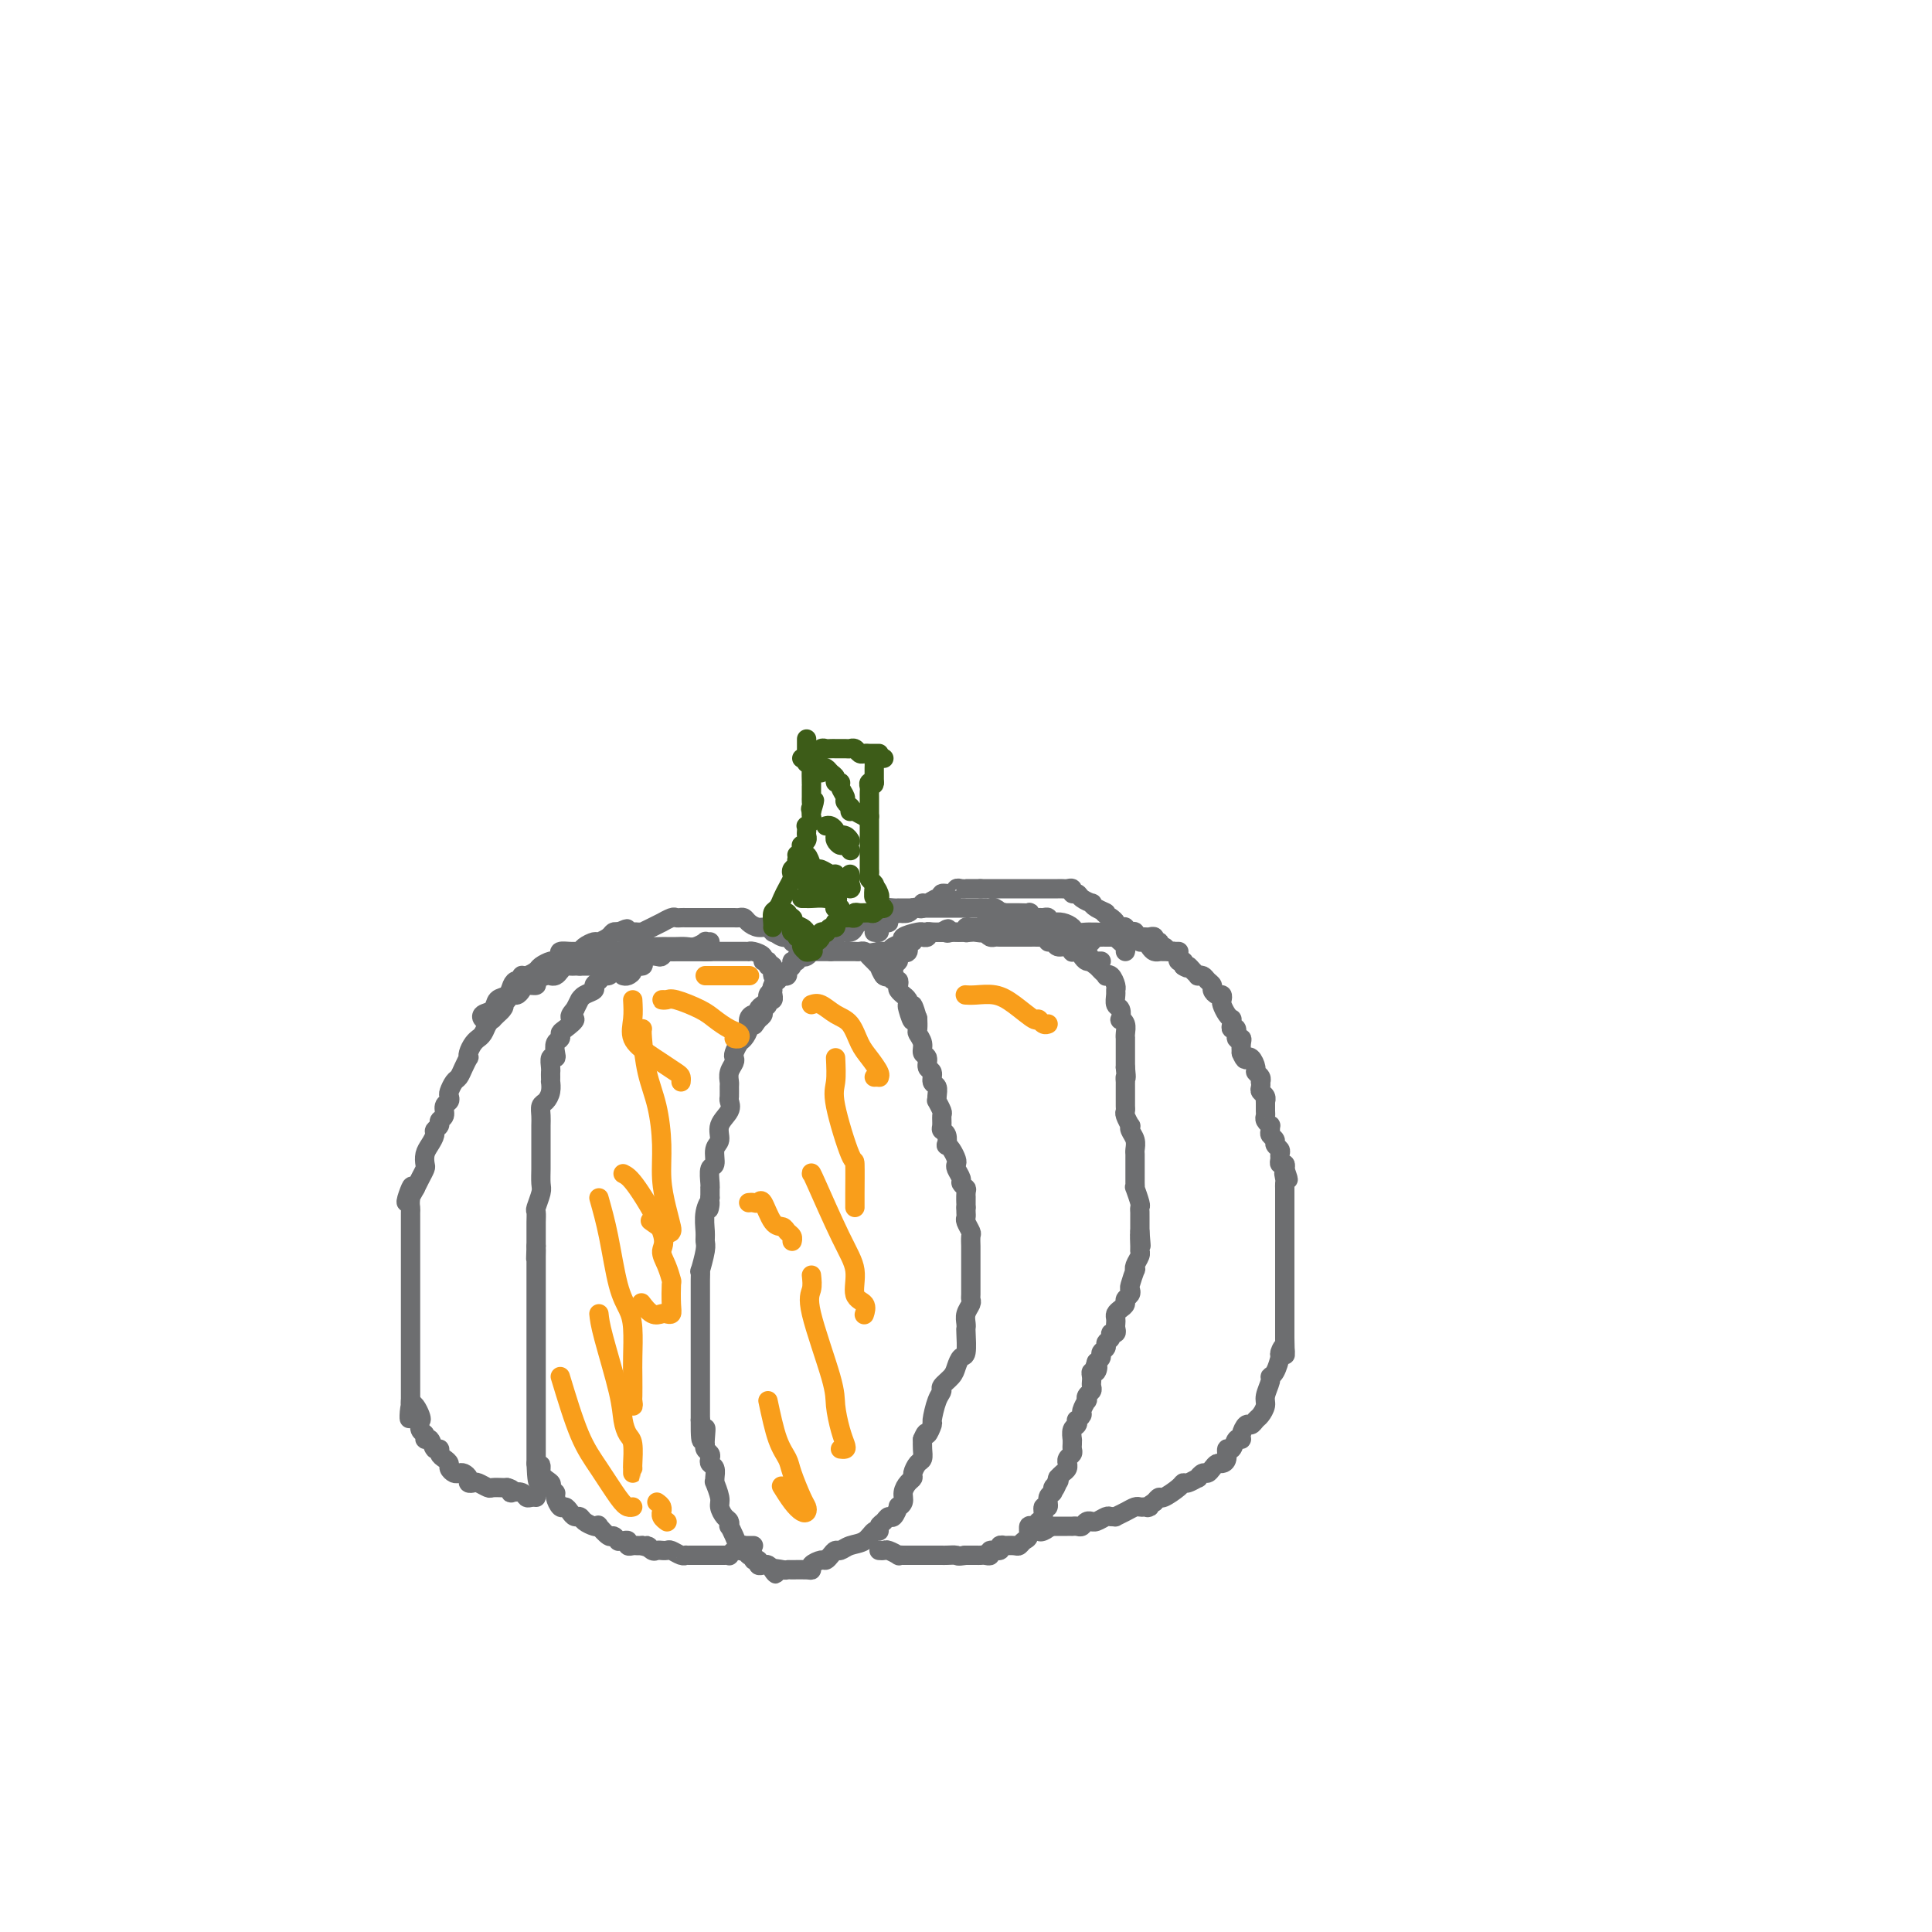 <svg viewBox='0 0 400 400' version='1.1' xmlns='http://www.w3.org/2000/svg' xmlns:xlink='http://www.w3.org/1999/xlink'><g fill='none' stroke='#6D6E70' stroke-width='4' stroke-linecap='round' stroke-linejoin='round'><path d='M160,205c-0.444,0.334 -0.889,0.668 -1,1c-0.111,0.332 0.111,0.663 0,1c-0.111,0.337 -0.556,0.681 -1,1c-0.444,0.319 -0.889,0.613 -1,1c-0.111,0.387 0.111,0.867 0,1c-0.111,0.133 -0.554,-0.082 -1,0c-0.446,0.082 -0.894,0.459 -1,1c-0.106,0.541 0.129,1.244 0,2c-0.129,0.756 -0.622,1.564 -1,2c-0.378,0.436 -0.641,0.501 -1,1c-0.359,0.499 -0.814,1.433 -1,2c-0.186,0.567 -0.102,0.767 0,1c0.102,0.233 0.224,0.500 0,1c-0.224,0.500 -0.793,1.232 -1,2c-0.207,0.768 -0.053,1.570 0,2c0.053,0.430 0.006,0.488 0,1c-0.006,0.512 0.028,1.478 0,2c-0.028,0.522 -0.117,0.600 0,1c0.117,0.400 0.439,1.123 0,2c-0.439,0.877 -1.638,1.906 -2,3c-0.362,1.094 0.113,2.251 0,3c-0.113,0.749 -0.815,1.091 -1,2c-0.185,0.909 0.147,2.386 0,3c-0.147,0.614 -0.771,0.366 -1,1c-0.229,0.634 -0.061,2.149 0,3c0.061,0.851 0.017,1.037 0,1c-0.017,-0.037 -0.005,-0.296 0,0c0.005,0.296 0.002,1.148 0,2'/><path d='M147,248c-0.558,4.185 0.048,1.646 0,1c-0.048,-0.646 -0.749,0.599 -1,2c-0.251,1.401 -0.053,2.959 0,4c0.053,1.041 -0.038,1.567 0,2c0.038,0.433 0.206,0.774 0,2c-0.206,1.226 -0.787,3.337 -1,4c-0.213,0.663 -0.057,-0.123 0,0c0.057,0.123 0.015,1.154 0,2c-0.015,0.846 -0.004,1.508 0,2c0.004,0.492 0.001,0.813 0,1c-0.001,0.187 -0.000,0.240 0,1c0.000,0.760 0.000,2.226 0,3c-0.000,0.774 -0.000,0.855 0,1c0.000,0.145 0.000,0.354 0,1c-0.000,0.646 -0.000,1.731 0,2c0.000,0.269 0.000,-0.277 0,0c-0.000,0.277 -0.000,1.377 0,2c0.000,0.623 0.000,0.769 0,1c-0.000,0.231 -0.000,0.548 0,1c0.000,0.452 0.000,1.038 0,2c-0.000,0.962 -0.000,2.299 0,3c0.000,0.701 0.000,0.765 0,1c-0.000,0.235 -0.000,0.640 0,1c0.000,0.360 0.000,0.674 0,1c-0.000,0.326 -0.000,0.665 0,1c0.000,0.335 0.000,0.668 0,1c-0.000,0.332 -0.000,0.664 0,1c0.000,0.336 0.000,0.678 0,1c-0.000,0.322 -0.000,0.625 0,1c0.000,0.375 0.000,0.821 0,1c0.000,0.179 0.000,0.089 0,0'/><path d='M145,294c-0.082,7.461 0.714,3.112 1,2c0.286,-1.112 0.063,1.011 0,2c-0.063,0.989 0.035,0.843 0,1c-0.035,0.157 -0.202,0.619 0,1c0.202,0.381 0.772,0.683 1,1c0.228,0.317 0.114,0.650 0,1c-0.114,0.350 -0.228,0.718 0,1c0.228,0.282 0.797,0.478 1,1c0.203,0.522 0.040,1.371 0,2c-0.040,0.629 0.045,1.037 0,1c-0.045,-0.037 -0.219,-0.519 0,0c0.219,0.519 0.829,2.038 1,3c0.171,0.962 -0.099,1.367 0,2c0.099,0.633 0.565,1.496 1,2c0.435,0.504 0.837,0.651 1,1c0.163,0.349 0.085,0.902 0,1c-0.085,0.098 -0.177,-0.257 0,0c0.177,0.257 0.622,1.125 1,2c0.378,0.875 0.689,1.755 1,2c0.311,0.245 0.623,-0.146 1,0c0.377,0.146 0.818,0.828 1,1c0.182,0.172 0.105,-0.165 0,0c-0.105,0.165 -0.239,0.833 0,1c0.239,0.167 0.852,-0.165 1,0c0.148,0.165 -0.168,0.828 0,1c0.168,0.172 0.818,-0.147 1,0c0.182,0.147 -0.106,0.761 0,1c0.106,0.239 0.605,0.103 1,0c0.395,-0.103 0.684,-0.172 1,0c0.316,0.172 0.658,0.586 1,1'/><path d='M160,325c1.441,1.702 0.042,0.456 0,0c-0.042,-0.456 1.271,-0.121 2,0c0.729,0.121 0.873,0.030 1,0c0.127,-0.030 0.237,0.002 1,0c0.763,-0.002 2.179,-0.038 3,0c0.821,0.038 1.046,0.151 1,0c-0.046,-0.151 -0.363,-0.566 0,-1c0.363,-0.434 1.406,-0.886 2,-1c0.594,-0.114 0.738,0.110 1,0c0.262,-0.110 0.640,-0.553 1,-1c0.360,-0.447 0.702,-0.898 1,-1c0.298,-0.102 0.553,0.145 1,0c0.447,-0.145 1.086,-0.683 2,-1c0.914,-0.317 2.104,-0.413 3,-1c0.896,-0.587 1.497,-1.664 2,-2c0.503,-0.336 0.908,0.070 1,0c0.092,-0.070 -0.129,-0.615 0,-1c0.129,-0.385 0.608,-0.610 1,-1c0.392,-0.390 0.697,-0.944 1,-1c0.303,-0.056 0.602,0.386 1,0c0.398,-0.386 0.894,-1.598 1,-2c0.106,-0.402 -0.178,0.008 0,0c0.178,-0.008 0.817,-0.435 1,-1c0.183,-0.565 -0.092,-1.269 0,-2c0.092,-0.731 0.550,-1.490 1,-2c0.450,-0.510 0.891,-0.769 1,-1c0.109,-0.231 -0.114,-0.432 0,-1c0.114,-0.568 0.567,-1.503 1,-2c0.433,-0.497 0.847,-0.557 1,-1c0.153,-0.443 0.044,-1.269 0,-2c-0.044,-0.731 -0.022,-1.365 0,-2'/><path d='M191,298c0.936,-2.272 0.777,-0.952 1,-1c0.223,-0.048 0.828,-1.465 1,-2c0.172,-0.535 -0.091,-0.188 0,-1c0.091,-0.812 0.535,-2.783 1,-4c0.465,-1.217 0.950,-1.678 1,-2c0.050,-0.322 -0.337,-0.503 0,-1c0.337,-0.497 1.397,-1.310 2,-2c0.603,-0.690 0.750,-1.256 1,-2c0.250,-0.744 0.603,-1.666 1,-2c0.397,-0.334 0.837,-0.081 1,-1c0.163,-0.919 0.047,-3.009 0,-4c-0.047,-0.991 -0.027,-0.881 0,-1c0.027,-0.119 0.060,-0.465 0,-1c-0.060,-0.535 -0.212,-1.259 0,-2c0.212,-0.741 0.789,-1.497 1,-2c0.211,-0.503 0.057,-0.751 0,-1c-0.057,-0.249 -0.015,-0.500 0,-1c0.015,-0.500 0.004,-1.251 0,-2c-0.004,-0.749 -0.001,-1.496 0,-2c0.001,-0.504 0.000,-0.764 0,-1c-0.000,-0.236 -0.000,-0.449 0,-1c0.000,-0.551 0.001,-1.442 0,-2c-0.001,-0.558 -0.004,-0.783 0,-1c0.004,-0.217 0.015,-0.425 0,-1c-0.015,-0.575 -0.057,-1.516 0,-2c0.057,-0.484 0.211,-0.511 0,-1c-0.211,-0.489 -0.789,-1.440 -1,-2c-0.211,-0.560 -0.057,-0.728 0,-1c0.057,-0.272 0.016,-0.649 0,-1c-0.016,-0.351 -0.008,-0.675 0,-1'/><path d='M200,250c0.005,-4.140 0.016,-1.489 0,-1c-0.016,0.489 -0.061,-1.182 0,-2c0.061,-0.818 0.226,-0.783 0,-1c-0.226,-0.217 -0.844,-0.687 -1,-1c-0.156,-0.313 0.152,-0.468 0,-1c-0.152,-0.532 -0.762,-1.439 -1,-2c-0.238,-0.561 -0.102,-0.775 0,-1c0.102,-0.225 0.172,-0.459 0,-1c-0.172,-0.541 -0.586,-1.388 -1,-2c-0.414,-0.612 -0.829,-0.989 -1,-1c-0.171,-0.011 -0.099,0.344 0,0c0.099,-0.344 0.224,-1.386 0,-2c-0.224,-0.614 -0.796,-0.799 -1,-1c-0.204,-0.201 -0.041,-0.417 0,-1c0.041,-0.583 -0.042,-1.531 0,-2c0.042,-0.469 0.208,-0.458 0,-1c-0.208,-0.542 -0.792,-1.636 -1,-2c-0.208,-0.364 -0.041,0.000 0,0c0.041,-0.000 -0.046,-0.366 0,-1c0.046,-0.634 0.224,-1.536 0,-2c-0.224,-0.464 -0.849,-0.491 -1,-1c-0.151,-0.509 0.171,-1.501 0,-2c-0.171,-0.499 -0.834,-0.505 -1,-1c-0.166,-0.495 0.166,-1.479 0,-2c-0.166,-0.521 -0.829,-0.578 -1,-1c-0.171,-0.422 0.150,-1.210 0,-2c-0.150,-0.790 -0.772,-1.583 -1,-2c-0.228,-0.417 -0.061,-0.458 0,-1c0.061,-0.542 0.018,-1.583 0,-2c-0.018,-0.417 -0.009,-0.208 0,0'/><path d='M190,211c-1.714,-5.925 -0.999,-1.238 -1,0c-0.001,1.238 -0.717,-0.974 -1,-2c-0.283,-1.026 -0.132,-0.866 0,-1c0.132,-0.134 0.245,-0.560 0,-1c-0.245,-0.440 -0.850,-0.892 -1,-1c-0.150,-0.108 0.153,0.130 0,0c-0.153,-0.130 -0.763,-0.627 -1,-1c-0.237,-0.373 -0.101,-0.622 0,-1c0.101,-0.378 0.168,-0.884 0,-1c-0.168,-0.116 -0.571,0.157 -1,0c-0.429,-0.157 -0.885,-0.745 -1,-1c-0.115,-0.255 0.110,-0.176 0,0c-0.110,0.176 -0.554,0.451 -1,0c-0.446,-0.451 -0.893,-1.627 -1,-2c-0.107,-0.373 0.126,0.058 0,0c-0.126,-0.058 -0.611,-0.604 -1,-1c-0.389,-0.396 -0.682,-0.642 -1,-1c-0.318,-0.358 -0.663,-0.828 -1,-1c-0.337,-0.172 -0.667,-0.046 -1,0c-0.333,0.046 -0.667,0.012 -1,0c-0.333,-0.012 -0.663,-0.003 -1,0c-0.337,0.003 -0.682,0.001 -1,0c-0.318,-0.001 -0.611,-0.000 -1,0c-0.389,0.000 -0.874,0.000 -1,0c-0.126,-0.000 0.107,-0.000 0,0c-0.107,0.000 -0.553,0.000 -1,0'/><path d='M172,197c-1.260,-0.000 -0.911,-0.001 -1,0c-0.089,0.001 -0.615,0.004 -1,0c-0.385,-0.004 -0.628,-0.015 -1,0c-0.372,0.015 -0.874,0.055 -1,0c-0.126,-0.055 0.125,-0.207 0,0c-0.125,0.207 -0.626,0.773 -1,1c-0.374,0.227 -0.621,0.117 -1,0c-0.379,-0.117 -0.890,-0.239 -1,0c-0.110,0.239 0.182,0.838 0,1c-0.182,0.162 -0.838,-0.114 -1,0c-0.162,0.114 0.169,0.618 0,1c-0.169,0.382 -0.837,0.644 -1,1c-0.163,0.356 0.181,0.807 0,1c-0.181,0.193 -0.886,0.128 -1,0c-0.114,-0.128 0.363,-0.317 0,0c-0.363,0.317 -1.565,1.142 -2,2c-0.435,0.858 -0.101,1.750 0,2c0.101,0.250 -0.029,-0.140 0,0c0.029,0.140 0.219,0.811 0,1c-0.219,0.189 -0.846,-0.104 -1,0c-0.154,0.104 0.165,0.605 0,1c-0.165,0.395 -0.814,0.683 -1,1c-0.186,0.317 0.090,0.662 0,1c-0.090,0.338 -0.545,0.669 -1,1'/><path d='M157,211c-1.500,2.167 -0.750,1.083 0,0'/><path d='M183,202c0.301,-0.446 0.601,-0.893 1,-1c0.399,-0.107 0.896,0.125 1,0c0.104,-0.125 -0.183,-0.609 0,-1c0.183,-0.391 0.838,-0.691 1,-1c0.162,-0.309 -0.168,-0.626 0,-1c0.168,-0.374 0.834,-0.803 1,-1c0.166,-0.197 -0.168,-0.162 0,0c0.168,0.162 0.837,0.450 1,0c0.163,-0.450 -0.182,-1.637 0,-2c0.182,-0.363 0.890,0.100 1,0c0.110,-0.100 -0.377,-0.763 0,-1c0.377,-0.237 1.620,-0.050 2,0c0.380,0.050 -0.101,-0.039 0,0c0.101,0.039 0.784,0.207 1,0c0.216,-0.207 -0.035,-0.787 0,-1c0.035,-0.213 0.356,-0.057 1,0c0.644,0.057 1.613,0.016 2,0c0.387,-0.016 0.194,-0.008 0,0'/><path d='M195,193c2.035,-1.392 1.123,-0.373 1,0c-0.123,0.373 0.541,0.101 1,0c0.459,-0.101 0.711,-0.031 1,0c0.289,0.031 0.615,0.022 1,0c0.385,-0.022 0.827,-0.059 1,0c0.173,0.059 0.075,0.213 0,0c-0.075,-0.213 -0.126,-0.793 0,-1c0.126,-0.207 0.429,-0.041 1,0c0.571,0.041 1.408,-0.041 2,0c0.592,0.041 0.937,0.207 1,0c0.063,-0.207 -0.156,-0.788 0,-1c0.156,-0.212 0.686,-0.057 1,0c0.314,0.057 0.413,0.015 1,0c0.587,-0.015 1.663,-0.004 2,0c0.337,0.004 -0.065,0.001 0,0c0.065,-0.001 0.596,-0.000 1,0c0.404,0.000 0.682,0.000 1,0c0.318,-0.000 0.677,0.000 1,0c0.323,-0.000 0.610,-0.001 1,0c0.390,0.001 0.882,0.004 1,0c0.118,-0.004 -0.140,-0.015 0,0c0.140,0.015 0.677,0.056 1,0c0.323,-0.056 0.433,-0.207 1,0c0.567,0.207 1.591,0.774 2,1c0.409,0.226 0.205,0.113 0,0'/><path d='M217,192c3.598,0.085 1.594,0.796 1,1c-0.594,0.204 0.222,-0.099 1,0c0.778,0.099 1.518,0.599 2,1c0.482,0.401 0.707,0.703 1,1c0.293,0.297 0.656,0.590 1,1c0.344,0.410 0.669,0.936 1,1c0.331,0.064 0.667,-0.333 1,0c0.333,0.333 0.663,1.396 1,2c0.337,0.604 0.682,0.748 1,1c0.318,0.252 0.611,0.610 1,1c0.389,0.390 0.875,0.812 1,1c0.125,0.188 -0.110,0.143 0,0c0.110,-0.143 0.564,-0.385 1,0c0.436,0.385 0.852,1.397 1,2c0.148,0.603 0.026,0.796 0,1c-0.026,0.204 0.045,0.418 0,1c-0.045,0.582 -0.204,1.531 0,2c0.204,0.469 0.773,0.458 1,1c0.227,0.542 0.113,1.638 0,2c-0.113,0.362 -0.227,-0.010 0,0c0.227,0.010 0.793,0.402 1,1c0.207,0.598 0.056,1.403 0,2c-0.056,0.597 -0.015,0.987 0,1c0.015,0.013 0.004,-0.351 0,0c-0.004,0.351 -0.001,1.418 0,2c0.001,0.582 0.000,0.681 0,1c-0.000,0.319 -0.000,0.859 0,1c0.000,0.141 0.000,-0.116 0,0c-0.000,0.116 -0.000,0.605 0,1c0.000,0.395 0.000,0.698 0,1'/><path d='M233,221c0.309,3.019 0.083,2.066 0,2c-0.083,-0.066 -0.022,0.756 0,1c0.022,0.244 0.006,-0.088 0,0c-0.006,0.088 -0.002,0.597 0,1c0.002,0.403 0.000,0.699 0,1c-0.000,0.301 0.000,0.606 0,1c-0.000,0.394 -0.001,0.878 0,1c0.001,0.122 0.004,-0.117 0,0c-0.004,0.117 -0.015,0.591 0,1c0.015,0.409 0.056,0.753 0,1c-0.056,0.247 -0.207,0.398 0,1c0.207,0.602 0.774,1.657 1,2c0.226,0.343 0.113,-0.024 0,0c-0.113,0.024 -0.226,0.440 0,1c0.226,0.560 0.793,1.263 1,2c0.207,0.737 0.056,1.507 0,2c-0.056,0.493 -0.015,0.709 0,1c0.015,0.291 0.004,0.659 0,1c-0.004,0.341 -0.001,0.656 0,1c0.001,0.344 -0.001,0.716 0,1c0.001,0.284 0.004,0.479 0,1c-0.004,0.521 -0.015,1.368 0,2c0.015,0.632 0.057,1.049 0,1c-0.057,-0.049 -0.211,-0.562 0,0c0.211,0.562 0.789,2.200 1,3c0.211,0.800 0.057,0.761 0,1c-0.057,0.239 -0.015,0.755 0,1c0.015,0.245 0.004,0.220 0,1c-0.004,0.780 -0.001,2.366 0,3c0.001,0.634 0.001,0.317 0,0'/><path d='M236,255c0.463,5.379 0.120,1.826 0,1c-0.120,-0.826 -0.018,1.076 0,2c0.018,0.924 -0.047,0.872 0,1c0.047,0.128 0.205,0.437 0,1c-0.205,0.563 -0.773,1.379 -1,2c-0.227,0.621 -0.112,1.045 0,1c0.112,-0.045 0.222,-0.559 0,0c-0.222,0.559 -0.777,2.191 -1,3c-0.223,0.809 -0.115,0.794 0,1c0.115,0.206 0.237,0.633 0,1c-0.237,0.367 -0.834,0.676 -1,1c-0.166,0.324 0.099,0.664 0,1c-0.099,0.336 -0.563,0.667 -1,1c-0.437,0.333 -0.848,0.668 -1,1c-0.152,0.332 -0.045,0.663 0,1c0.045,0.337 0.027,0.682 0,1c-0.027,0.318 -0.064,0.610 0,1c0.064,0.390 0.228,0.878 0,1c-0.228,0.122 -0.850,-0.122 -1,0c-0.150,0.122 0.171,0.610 0,1c-0.171,0.390 -0.833,0.682 -1,1c-0.167,0.318 0.161,0.663 0,1c-0.161,0.337 -0.813,0.668 -1,1c-0.187,0.332 0.089,0.666 0,1c-0.089,0.334 -0.545,0.667 -1,1'/><path d='M227,282c-1.409,4.339 -0.430,1.688 0,1c0.430,-0.688 0.311,0.589 0,1c-0.311,0.411 -0.814,-0.045 -1,0c-0.186,0.045 -0.053,0.589 0,1c0.053,0.411 0.028,0.689 0,1c-0.028,0.311 -0.059,0.656 0,1c0.059,0.344 0.208,0.687 0,1c-0.208,0.313 -0.773,0.594 -1,1c-0.227,0.406 -0.117,0.936 0,1c0.117,0.064 0.241,-0.338 0,0c-0.241,0.338 -0.848,1.414 -1,2c-0.152,0.586 0.152,0.681 0,1c-0.152,0.319 -0.759,0.864 -1,1c-0.241,0.136 -0.117,-0.135 0,0c0.117,0.135 0.228,0.676 0,1c-0.228,0.324 -0.793,0.429 -1,1c-0.207,0.571 -0.056,1.606 0,2c0.056,0.394 0.016,0.147 0,0c-0.016,-0.147 -0.008,-0.194 0,0c0.008,0.194 0.016,0.630 0,1c-0.016,0.370 -0.057,0.673 0,1c0.057,0.327 0.212,0.679 0,1c-0.212,0.321 -0.792,0.611 -1,1c-0.208,0.389 -0.045,0.878 0,1c0.045,0.122 -0.029,-0.122 0,0c0.029,0.122 0.162,0.610 0,1c-0.162,0.390 -0.618,0.683 -1,1c-0.382,0.317 -0.691,0.659 -1,1'/><path d='M219,306c-1.255,3.952 -0.393,1.831 0,1c0.393,-0.831 0.317,-0.372 0,0c-0.317,0.372 -0.873,0.658 -1,1c-0.127,0.342 0.177,0.739 0,1c-0.177,0.261 -0.835,0.384 -1,1c-0.165,0.616 0.163,1.724 0,2c-0.163,0.276 -0.818,-0.282 -1,0c-0.182,0.282 0.110,1.403 0,2c-0.110,0.597 -0.621,0.671 -1,1c-0.379,0.329 -0.627,0.915 -1,1c-0.373,0.085 -0.872,-0.331 -1,0c-0.128,0.331 0.116,1.409 0,2c-0.116,0.591 -0.590,0.695 -1,1c-0.410,0.305 -0.755,0.813 -1,1c-0.245,0.187 -0.389,0.054 -1,0c-0.611,-0.054 -1.688,-0.030 -2,0c-0.312,0.030 0.142,0.064 0,0c-0.142,-0.064 -0.878,-0.227 -1,0c-0.122,0.227 0.370,0.846 0,1c-0.370,0.154 -1.604,-0.155 -2,0c-0.396,0.155 0.044,0.774 0,1c-0.044,0.226 -0.573,0.061 -1,0c-0.427,-0.061 -0.754,-0.016 -1,0c-0.246,0.016 -0.412,0.004 -1,0c-0.588,-0.004 -1.596,-0.001 -2,0c-0.404,0.001 -0.202,0.001 0,0'/><path d='M200,322c-2.046,0.309 -1.660,0.083 -2,0c-0.340,-0.083 -1.404,-0.022 -2,0c-0.596,0.022 -0.722,0.006 -1,0c-0.278,-0.006 -0.708,-0.002 -1,0c-0.292,0.002 -0.445,0.001 -1,0c-0.555,-0.001 -1.512,-0.000 -2,0c-0.488,0.000 -0.507,0.001 -1,0c-0.493,-0.001 -1.459,-0.004 -2,0c-0.541,0.004 -0.655,0.015 -1,0c-0.345,-0.015 -0.919,-0.057 -1,0c-0.081,0.057 0.332,0.211 0,0c-0.332,-0.211 -1.409,-0.789 -2,-1c-0.591,-0.211 -0.698,-0.057 -1,0c-0.302,0.057 -0.801,0.016 -1,0c-0.199,-0.016 -0.100,-0.008 0,0'/><path d='M161,203c-0.033,-0.406 -0.065,-0.812 0,-1c0.065,-0.188 0.229,-0.160 0,0c-0.229,0.160 -0.850,0.450 -1,0c-0.150,-0.450 0.172,-1.640 0,-2c-0.172,-0.360 -0.837,0.110 -1,0c-0.163,-0.110 0.177,-0.800 0,-1c-0.177,-0.200 -0.870,0.090 -1,0c-0.130,-0.090 0.302,-0.560 0,-1c-0.302,-0.440 -1.338,-0.850 -2,-1c-0.662,-0.150 -0.951,-0.040 -1,0c-0.049,0.040 0.140,0.011 0,0c-0.140,-0.011 -0.611,-0.003 -1,0c-0.389,0.003 -0.696,0.001 -1,0c-0.304,-0.001 -0.605,-0.000 -1,0c-0.395,0.000 -0.883,0.000 -1,0c-0.117,-0.000 0.137,-0.000 0,0c-0.137,0.000 -0.666,0.000 -1,0c-0.334,-0.000 -0.475,-0.000 -1,0c-0.525,0.000 -1.436,0.000 -2,0c-0.564,-0.000 -0.782,-0.000 -1,0'/><path d='M146,197c-1.809,-0.155 -0.331,-0.041 0,0c0.331,0.041 -0.485,0.011 -1,0c-0.515,-0.011 -0.730,-0.003 -1,0c-0.270,0.003 -0.596,0.001 -1,0c-0.404,-0.001 -0.885,-0.000 -1,0c-0.115,0.000 0.137,0.000 0,0c-0.137,-0.000 -0.663,0.000 -1,0c-0.337,-0.000 -0.486,-0.000 -1,0c-0.514,0.000 -1.393,0.000 -2,0c-0.607,-0.000 -0.941,-0.001 -1,0c-0.059,0.001 0.157,0.004 0,0c-0.157,-0.004 -0.686,-0.016 -1,0c-0.314,0.016 -0.413,0.061 -1,0c-0.587,-0.061 -1.662,-0.227 -2,0c-0.338,0.227 0.060,0.849 0,1c-0.060,0.151 -0.579,-0.167 -1,0c-0.421,0.167 -0.743,0.819 -1,1c-0.257,0.181 -0.450,-0.110 -1,0c-0.550,0.110 -1.456,0.621 -2,1c-0.544,0.379 -0.724,0.626 -1,1c-0.276,0.374 -0.647,0.874 -1,1c-0.353,0.126 -0.690,-0.121 -1,0c-0.310,0.121 -0.595,0.611 -1,1c-0.405,0.389 -0.931,0.677 -1,1c-0.069,0.323 0.319,0.680 0,1c-0.319,0.320 -1.343,0.601 -2,1c-0.657,0.399 -0.946,0.915 -1,1c-0.054,0.085 0.127,-0.261 0,0c-0.127,0.261 -0.564,1.131 -1,2'/><path d='M119,209c-2.062,2.201 -0.216,1.702 0,2c0.216,0.298 -1.196,1.393 -2,2c-0.804,0.607 -0.999,0.727 -1,1c-0.001,0.273 0.192,0.698 0,1c-0.192,0.302 -0.769,0.480 -1,1c-0.231,0.520 -0.114,1.382 0,2c0.114,0.618 0.227,0.991 0,1c-0.227,0.009 -0.793,-0.347 -1,0c-0.207,0.347 -0.056,1.398 0,2c0.056,0.602 0.016,0.755 0,1c-0.016,0.245 -0.007,0.580 0,1c0.007,0.420 0.012,0.924 0,1c-0.012,0.076 -0.042,-0.275 0,0c0.042,0.275 0.155,1.176 0,2c-0.155,0.824 -0.577,1.572 -1,2c-0.423,0.428 -0.845,0.536 -1,1c-0.155,0.464 -0.041,1.283 0,2c0.041,0.717 0.011,1.332 0,2c-0.011,0.668 -0.003,1.390 0,2c0.003,0.610 0.002,1.107 0,2c-0.002,0.893 -0.004,2.184 0,3c0.004,0.816 0.015,1.159 0,2c-0.015,0.841 -0.057,2.179 0,3c0.057,0.821 0.211,1.126 0,2c-0.211,0.874 -0.789,2.318 -1,3c-0.211,0.682 -0.057,0.603 0,1c0.057,0.397 0.015,1.271 0,2c-0.015,0.729 -0.004,1.312 0,2c0.004,0.688 0.001,1.482 0,2c-0.001,0.518 -0.001,0.759 0,1'/><path d='M111,258c-0.155,4.681 -0.041,1.884 0,1c0.041,-0.884 0.011,0.147 0,1c-0.011,0.853 -0.003,1.529 0,2c0.003,0.471 0.001,0.736 0,1c-0.001,0.264 -0.000,0.526 0,1c0.000,0.474 0.000,1.160 0,2c-0.000,0.840 -0.000,1.834 0,2c0.000,0.166 0.000,-0.495 0,0c-0.000,0.495 -0.000,2.146 0,3c0.000,0.854 0.000,0.910 0,1c-0.000,0.090 -0.000,0.213 0,1c0.000,0.787 0.000,2.239 0,3c-0.000,0.761 -0.000,0.833 0,1c0.000,0.167 0.000,0.430 0,1c-0.000,0.570 -0.000,1.447 0,2c0.000,0.553 0.000,0.781 0,1c-0.000,0.219 -0.000,0.429 0,1c0.000,0.571 0.000,1.501 0,2c-0.000,0.499 -0.000,0.565 0,1c0.000,0.435 0.000,1.237 0,2c-0.000,0.763 -0.000,1.486 0,2c0.000,0.514 0.000,0.819 0,1c-0.000,0.181 0.000,0.237 0,1c0.000,0.763 0.000,2.232 0,3c0.000,0.768 0.000,0.835 0,1c0.000,0.165 0.000,0.429 0,1c0.000,0.571 0.000,1.449 0,2c0.000,0.551 0.000,0.777 0,1c0.000,0.223 0.000,0.445 0,1c0.000,0.555 0.000,1.444 0,2c0.000,0.556 0.000,0.778 0,1'/><path d='M111,303c0.260,7.157 0.911,2.548 1,1c0.089,-1.548 -0.383,-0.035 0,1c0.383,1.035 1.622,1.591 2,2c0.378,0.409 -0.106,0.669 0,1c0.106,0.331 0.802,0.732 1,1c0.198,0.268 -0.102,0.401 0,1c0.102,0.599 0.605,1.662 1,2c0.395,0.338 0.682,-0.050 1,0c0.318,0.050 0.666,0.539 1,1c0.334,0.461 0.654,0.895 1,1c0.346,0.105 0.718,-0.117 1,0c0.282,0.117 0.475,0.575 1,1c0.525,0.425 1.383,0.817 2,1c0.617,0.183 0.992,0.158 1,0c0.008,-0.158 -0.352,-0.449 0,0c0.352,0.449 1.418,1.637 2,2c0.582,0.363 0.682,-0.100 1,0c0.318,0.100 0.855,0.763 1,1c0.145,0.237 -0.102,0.050 0,0c0.102,-0.050 0.552,0.039 1,0c0.448,-0.039 0.894,-0.207 1,0c0.106,0.207 -0.129,0.787 0,1c0.129,0.213 0.622,0.057 1,0c0.378,-0.057 0.640,-0.015 1,0c0.360,0.015 0.817,0.004 1,0c0.183,-0.004 0.091,-0.002 0,0'/><path d='M133,320c2.343,0.867 1.201,0.036 1,0c-0.201,-0.036 0.538,0.723 1,1c0.462,0.277 0.648,0.073 1,0c0.352,-0.073 0.871,-0.016 1,0c0.129,0.016 -0.133,-0.010 0,0c0.133,0.010 0.662,0.055 1,0c0.338,-0.055 0.486,-0.211 1,0c0.514,0.211 1.395,0.789 2,1c0.605,0.211 0.935,0.057 1,0c0.065,-0.057 -0.136,-0.015 0,0c0.136,0.015 0.610,0.004 1,0c0.390,-0.004 0.696,-0.001 1,0c0.304,0.001 0.606,0.000 1,0c0.394,-0.000 0.879,-0.000 1,0c0.121,0.000 -0.123,0.000 0,0c0.123,-0.000 0.611,-0.000 1,0c0.389,0.000 0.678,0.001 1,0c0.322,-0.001 0.678,-0.004 1,0c0.322,0.004 0.611,0.015 1,0c0.389,-0.015 0.878,-0.056 1,0c0.122,0.056 -0.125,0.208 0,0c0.125,-0.208 0.621,-0.777 1,-1c0.379,-0.223 0.640,-0.098 1,0c0.360,0.098 0.817,0.171 1,0c0.183,-0.171 0.091,-0.585 0,-1'/><path d='M154,320c3.500,0.000 1.750,0.000 0,0'/><path d='M128,199c0.083,-0.417 0.167,-0.833 0,-1c-0.167,-0.167 -0.583,-0.083 -1,0'/><path d='M124,200c0.089,-0.000 0.177,-0.000 0,0c-0.177,0.000 -0.621,0.000 -1,0c-0.379,-0.000 -0.693,-0.000 -1,0c-0.307,0.000 -0.607,0.000 -1,0c-0.393,-0.000 -0.879,-0.001 -1,0c-0.121,0.001 0.122,0.003 0,0c-0.122,-0.003 -0.610,-0.011 -1,0c-0.390,0.011 -0.682,0.042 -1,0c-0.318,-0.042 -0.661,-0.155 -1,0c-0.339,0.155 -0.673,0.580 -1,1c-0.327,0.420 -0.646,0.834 -1,1c-0.354,0.166 -0.743,0.082 -1,0c-0.257,-0.082 -0.384,-0.163 -1,0c-0.616,0.163 -1.723,0.569 -2,1c-0.277,0.431 0.277,0.885 0,1c-0.277,0.115 -1.384,-0.110 -2,0c-0.616,0.110 -0.743,0.555 -1,1c-0.257,0.445 -0.646,0.889 -1,1c-0.354,0.111 -0.673,-0.111 -1,0c-0.327,0.111 -0.664,0.556 -1,1'/><path d='M105,207c-3.177,1.260 -1.621,0.912 -1,1c0.621,0.088 0.307,0.614 0,1c-0.307,0.386 -0.607,0.632 -1,1c-0.393,0.368 -0.880,0.859 -1,1c-0.120,0.141 0.126,-0.068 0,0c-0.126,0.068 -0.625,0.413 -1,1c-0.375,0.587 -0.626,1.418 -1,2c-0.374,0.582 -0.871,0.917 -1,1c-0.129,0.083 0.110,-0.084 0,0c-0.110,0.084 -0.568,0.421 -1,1c-0.432,0.579 -0.837,1.402 -1,2c-0.163,0.598 -0.085,0.971 0,1c0.085,0.029 0.177,-0.287 0,0c-0.177,0.287 -0.622,1.176 -1,2c-0.378,0.824 -0.689,1.583 -1,2c-0.311,0.417 -0.623,0.492 -1,1c-0.377,0.508 -0.818,1.449 -1,2c-0.182,0.551 -0.105,0.711 0,1c0.105,0.289 0.240,0.707 0,1c-0.240,0.293 -0.853,0.460 -1,1c-0.147,0.540 0.172,1.453 0,2c-0.172,0.547 -0.833,0.727 -1,1c-0.167,0.273 0.162,0.639 0,1c-0.162,0.361 -0.814,0.717 -1,1c-0.186,0.283 0.095,0.495 0,1c-0.095,0.505 -0.564,1.304 -1,2c-0.436,0.696 -0.838,1.289 -1,2c-0.162,0.711 -0.085,1.541 0,2c0.085,0.459 0.177,0.547 0,1c-0.177,0.453 -0.622,1.272 -1,2c-0.378,0.728 -0.689,1.364 -1,2'/><path d='M86,246c-3.166,5.941 -1.580,1.293 -1,0c0.580,-1.293 0.155,0.770 0,2c-0.155,1.230 -0.042,1.629 0,2c0.042,0.371 0.011,0.715 0,1c-0.011,0.285 -0.003,0.513 0,1c0.003,0.487 0.001,1.234 0,2c-0.001,0.766 -0.000,1.552 0,2c0.000,0.448 0.000,0.558 0,1c-0.000,0.442 -0.000,1.217 0,2c0.000,0.783 0.000,1.576 0,2c-0.000,0.424 -0.000,0.480 0,1c0.000,0.520 0.000,1.505 0,2c-0.000,0.495 -0.000,0.500 0,1c0.000,0.500 0.000,1.496 0,2c-0.000,0.504 -0.000,0.517 0,1c0.000,0.483 0.000,1.438 0,2c-0.000,0.562 -0.000,0.732 0,1c0.000,0.268 0.000,0.634 0,1c-0.000,0.366 -0.000,0.730 0,1c0.000,0.270 0.000,0.445 0,1c-0.000,0.555 -0.000,1.491 0,2c0.000,0.509 0.000,0.592 0,1c-0.000,0.408 -0.000,1.142 0,2c0.000,0.858 0.000,1.841 0,2c-0.000,0.159 -0.000,-0.507 0,0c0.000,0.507 0.000,2.185 0,3c0.000,0.815 -0.000,0.765 0,1c0.000,0.235 0.000,0.754 0,1c0.000,0.246 -0.000,0.220 0,1c0.000,0.780 0.000,2.366 0,3c-0.000,0.634 0.000,0.317 0,0'/><path d='M85,290c-0.276,6.930 -0.467,2.256 0,1c0.467,-1.256 1.593,0.906 2,2c0.407,1.094 0.094,1.121 0,1c-0.094,-0.121 0.030,-0.388 0,0c-0.030,0.388 -0.216,1.432 0,2c0.216,0.568 0.832,0.659 1,1c0.168,0.341 -0.113,0.932 0,1c0.113,0.068 0.622,-0.385 1,0c0.378,0.385 0.627,1.609 1,2c0.373,0.391 0.870,-0.050 1,0c0.130,0.050 -0.106,0.592 0,1c0.106,0.408 0.553,0.684 1,1c0.447,0.316 0.893,0.672 1,1c0.107,0.328 -0.125,0.626 0,1c0.125,0.374 0.607,0.822 1,1c0.393,0.178 0.697,0.087 1,0c0.303,-0.087 0.605,-0.168 1,0c0.395,0.168 0.883,0.585 1,1c0.117,0.415 -0.139,0.829 0,1c0.139,0.171 0.671,0.098 1,0c0.329,-0.098 0.456,-0.222 1,0c0.544,0.222 1.507,0.792 2,1c0.493,0.208 0.517,0.056 1,0c0.483,-0.056 1.424,-0.016 2,0c0.576,0.016 0.788,0.008 1,0'/><path d='M105,308c1.493,0.377 1.226,0.819 1,1c-0.226,0.181 -0.411,0.101 0,0c0.411,-0.101 1.417,-0.223 2,0c0.583,0.223 0.744,0.792 1,1c0.256,0.208 0.607,0.056 1,0c0.393,-0.056 0.826,-0.016 1,0c0.174,0.016 0.087,0.008 0,0'/><path d='M224,196c0.303,-0.453 0.606,-0.906 1,-1c0.394,-0.094 0.879,0.171 1,0c0.121,-0.171 -0.123,-0.778 0,-1c0.123,-0.222 0.611,-0.060 1,0c0.389,0.060 0.678,0.016 1,0c0.322,-0.016 0.677,-0.004 1,0c0.323,0.004 0.612,0.001 1,0c0.388,-0.001 0.874,-0.000 1,0c0.126,0.000 -0.107,0.000 0,0c0.107,-0.000 0.553,-0.000 1,0'/><path d='M232,194c1.422,-0.309 0.976,-0.083 1,0c0.024,0.083 0.517,0.023 1,0c0.483,-0.023 0.957,-0.007 1,0c0.043,0.007 -0.343,0.006 0,0c0.343,-0.006 1.416,-0.017 2,0c0.584,0.017 0.677,0.061 1,0c0.323,-0.061 0.874,-0.228 1,0c0.126,0.228 -0.173,0.850 0,1c0.173,0.150 0.820,-0.171 1,0c0.180,0.171 -0.106,0.834 0,1c0.106,0.166 0.603,-0.167 1,0c0.397,0.167 0.694,0.833 1,1c0.306,0.167 0.622,-0.166 1,0c0.378,0.166 0.820,0.832 1,1c0.180,0.168 0.100,-0.161 0,0c-0.100,0.161 -0.219,0.813 0,1c0.219,0.187 0.777,-0.089 1,0c0.223,0.089 0.112,0.545 0,1'/><path d='M245,200c1.266,0.884 0.931,0.092 1,0c0.069,-0.092 0.543,0.514 1,1c0.457,0.486 0.897,0.851 1,1c0.103,0.149 -0.131,0.081 0,0c0.131,-0.081 0.626,-0.175 1,0c0.374,0.175 0.626,0.621 1,1c0.374,0.379 0.871,0.693 1,1c0.129,0.307 -0.110,0.606 0,1c0.110,0.394 0.568,0.883 1,1c0.432,0.117 0.837,-0.136 1,0c0.163,0.136 0.082,0.663 0,1c-0.082,0.337 -0.165,0.485 0,1c0.165,0.515 0.579,1.396 1,2c0.421,0.604 0.849,0.930 1,1c0.151,0.070 0.025,-0.117 0,0c-0.025,0.117 0.050,0.539 0,1c-0.050,0.461 -0.223,0.963 0,1c0.223,0.037 0.844,-0.391 1,0c0.156,0.391 -0.154,1.600 0,2c0.154,0.400 0.772,-0.008 1,0c0.228,0.008 0.065,0.431 0,1c-0.065,0.569 -0.033,1.285 0,2'/><path d='M257,218c0.857,2.075 0.999,1.263 1,1c0.001,-0.263 -0.140,0.023 0,0c0.140,-0.023 0.559,-0.356 1,0c0.441,0.356 0.903,1.401 1,2c0.097,0.599 -0.170,0.752 0,1c0.170,0.248 0.777,0.591 1,1c0.223,0.409 0.064,0.883 0,1c-0.064,0.117 -0.031,-0.122 0,0c0.031,0.122 0.061,0.605 0,1c-0.061,0.395 -0.213,0.701 0,1c0.213,0.299 0.789,0.591 1,1c0.211,0.409 0.055,0.935 0,1c-0.055,0.065 -0.011,-0.333 0,0c0.011,0.333 -0.011,1.395 0,2c0.011,0.605 0.056,0.754 0,1c-0.056,0.246 -0.212,0.591 0,1c0.212,0.409 0.793,0.883 1,1c0.207,0.117 0.040,-0.123 0,0c-0.040,0.123 0.046,0.610 0,1c-0.046,0.390 -0.223,0.682 0,1c0.223,0.318 0.844,0.662 1,1c0.156,0.338 -0.155,0.669 0,1c0.155,0.331 0.777,0.662 1,1c0.223,0.338 0.046,0.682 0,1c-0.046,0.318 0.039,0.611 0,1c-0.039,0.389 -0.203,0.874 0,1c0.203,0.126 0.772,-0.107 1,0c0.228,0.107 0.114,0.553 0,1'/><path d='M266,242c1.392,3.890 0.373,1.615 0,1c-0.373,-0.615 -0.100,0.429 0,1c0.100,0.571 0.027,0.668 0,1c-0.027,0.332 -0.007,0.897 0,1c0.007,0.103 0.002,-0.257 0,0c-0.002,0.257 -0.001,1.129 0,2c0.001,0.871 0.000,1.739 0,2c-0.000,0.261 -0.000,-0.085 0,0c0.000,0.085 0.000,0.601 0,1c-0.000,0.399 -0.000,0.679 0,1c0.000,0.321 0.000,0.681 0,1c-0.000,0.319 -0.000,0.597 0,1c0.000,0.403 0.000,0.932 0,1c-0.000,0.068 -0.000,-0.325 0,0c0.000,0.325 0.000,1.368 0,2c-0.000,0.632 -0.000,0.855 0,1c0.000,0.145 0.000,0.214 0,1c-0.000,0.786 -0.000,2.291 0,3c0.000,0.709 0.000,0.624 0,1c-0.000,0.376 -0.000,1.213 0,2c0.000,0.787 0.000,1.525 0,2c-0.000,0.475 -0.000,0.687 0,1c0.000,0.313 0.000,0.728 0,1c-0.000,0.272 -0.000,0.400 0,1c0.000,0.600 0.000,1.670 0,2c0.000,0.330 0.000,-0.080 0,0c0.000,0.080 0.000,0.650 0,1c0.000,0.350 0.000,0.479 0,1c0.000,0.521 0.000,1.435 0,2c0.000,0.565 0.000,0.783 0,1'/><path d='M266,277c0.064,5.811 0.223,2.839 0,2c-0.223,-0.839 -0.829,0.456 -1,1c-0.171,0.544 0.094,0.338 0,1c-0.094,0.662 -0.546,2.193 -1,3c-0.454,0.807 -0.909,0.888 -1,1c-0.091,0.112 0.183,0.253 0,1c-0.183,0.747 -0.823,2.099 -1,3c-0.177,0.901 0.107,1.350 0,2c-0.107,0.650 -0.607,1.501 -1,2c-0.393,0.499 -0.679,0.646 -1,1c-0.321,0.354 -0.678,0.916 -1,1c-0.322,0.084 -0.611,-0.309 -1,0c-0.389,0.309 -0.879,1.321 -1,2c-0.121,0.679 0.126,1.026 0,1c-0.126,-0.026 -0.625,-0.423 -1,0c-0.375,0.423 -0.625,1.668 -1,2c-0.375,0.332 -0.874,-0.248 -1,0c-0.126,0.248 0.121,1.324 0,2c-0.121,0.676 -0.609,0.950 -1,1c-0.391,0.050 -0.683,-0.126 -1,0c-0.317,0.126 -0.657,0.555 -1,1c-0.343,0.445 -0.687,0.908 -1,1c-0.313,0.092 -0.595,-0.186 -1,0c-0.405,0.186 -0.933,0.836 -1,1c-0.067,0.164 0.325,-0.159 0,0c-0.325,0.159 -1.368,0.798 -2,1c-0.632,0.202 -0.852,-0.034 -1,0c-0.148,0.034 -0.225,0.339 -1,1c-0.775,0.661 -2.247,1.678 -3,2c-0.753,0.322 -0.787,-0.051 -1,0c-0.213,0.051 -0.607,0.525 -1,1'/><path d='M239,311c-2.345,1.465 -1.208,1.127 -1,1c0.208,-0.127 -0.512,-0.044 -1,0c-0.488,0.044 -0.743,0.050 -1,0c-0.257,-0.050 -0.517,-0.157 -1,0c-0.483,0.157 -1.189,0.577 -2,1c-0.811,0.423 -1.726,0.849 -2,1c-0.274,0.151 0.094,0.026 0,0c-0.094,-0.026 -0.651,0.046 -1,0c-0.349,-0.046 -0.489,-0.209 -1,0c-0.511,0.209 -1.394,0.792 -2,1c-0.606,0.208 -0.936,0.042 -1,0c-0.064,-0.042 0.136,0.041 0,0c-0.136,-0.041 -0.610,-0.207 -1,0c-0.390,0.207 -0.696,0.788 -1,1c-0.304,0.212 -0.606,0.057 -1,0c-0.394,-0.057 -0.879,-0.015 -1,0c-0.121,0.015 0.122,0.004 0,0c-0.122,-0.004 -0.610,-0.001 -1,0c-0.390,0.001 -0.682,0.000 -1,0c-0.318,-0.000 -0.663,-0.000 -1,0c-0.337,0.000 -0.668,0.000 -1,0c-0.332,-0.000 -0.666,-0.000 -1,0'/><path d='M217,316c-3.356,0.713 -0.745,-0.005 0,0c0.745,0.005 -0.375,0.733 -1,1c-0.625,0.267 -0.755,0.071 -1,0c-0.245,-0.071 -0.604,-0.019 -1,0c-0.396,0.019 -0.827,0.005 -1,0c-0.173,-0.005 -0.086,-0.003 0,0'/><path d='M101,211c-0.366,0.098 -0.732,0.196 -1,0c-0.268,-0.196 -0.437,-0.686 0,-1c0.437,-0.314 1.479,-0.452 2,-1c0.521,-0.548 0.522,-1.505 1,-2c0.478,-0.495 1.434,-0.529 2,-1c0.566,-0.471 0.742,-1.379 1,-2c0.258,-0.621 0.598,-0.954 1,-1c0.402,-0.046 0.866,0.195 1,0c0.134,-0.195 -0.062,-0.827 0,-1c0.062,-0.173 0.383,0.112 1,0c0.617,-0.112 1.528,-0.621 2,-1c0.472,-0.379 0.503,-0.627 1,-1c0.497,-0.373 1.461,-0.870 2,-1c0.539,-0.130 0.655,0.109 1,0c0.345,-0.109 0.919,-0.564 1,-1c0.081,-0.436 -0.330,-0.852 0,-1c0.330,-0.148 1.402,-0.030 2,0c0.598,0.030 0.723,-0.030 1,0c0.277,0.030 0.708,0.149 1,0c0.292,-0.149 0.445,-0.565 1,-1c0.555,-0.435 1.510,-0.887 2,-1c0.490,-0.113 0.513,0.114 1,0c0.487,-0.114 1.439,-0.569 2,-1c0.561,-0.431 0.732,-0.837 1,-1c0.268,-0.163 0.634,-0.081 1,0'/><path d='M128,193c3.211,-1.392 1.237,-0.372 1,0c-0.237,0.372 1.262,0.097 2,0c0.738,-0.097 0.713,-0.016 1,0c0.287,0.016 0.884,-0.033 1,0c0.116,0.033 -0.249,0.149 0,0c0.249,-0.149 1.113,-0.562 2,-1c0.887,-0.438 1.796,-0.902 2,-1c0.204,-0.098 -0.296,0.170 0,0c0.296,-0.170 1.388,-0.778 2,-1c0.612,-0.222 0.745,-0.060 1,0c0.255,0.060 0.633,0.016 1,0c0.367,-0.016 0.724,-0.004 1,0c0.276,0.004 0.469,0.001 1,0c0.531,-0.001 1.398,-0.000 2,0c0.602,0.000 0.938,0.000 1,0c0.062,-0.000 -0.151,-0.000 0,0c0.151,0.000 0.667,0.000 1,0c0.333,-0.000 0.485,-0.000 1,0c0.515,0.000 1.395,0.000 2,0c0.605,-0.000 0.936,-0.001 1,0c0.064,0.001 -0.138,0.003 0,0c0.138,-0.003 0.617,-0.011 1,0c0.383,0.011 0.670,0.040 1,0c0.330,-0.040 0.704,-0.151 1,0c0.296,0.151 0.513,0.562 1,1c0.487,0.438 1.244,0.901 2,1c0.756,0.099 1.511,-0.166 2,0c0.489,0.166 0.711,0.762 1,1c0.289,0.238 0.644,0.119 1,0'/><path d='M161,193c3.355,0.399 0.741,-0.103 0,0c-0.741,0.103 0.389,0.811 1,1c0.611,0.189 0.703,-0.141 1,0c0.297,0.141 0.799,0.755 1,1c0.201,0.245 0.100,0.123 0,0'/><path d='M129,202c0.293,0.081 0.586,0.163 1,0c0.414,-0.163 0.950,-0.569 1,-1c0.050,-0.431 -0.386,-0.886 0,-1c0.386,-0.114 1.595,0.114 2,0c0.405,-0.114 0.006,-0.570 0,-1c-0.006,-0.430 0.380,-0.833 1,-1c0.620,-0.167 1.475,-0.097 2,0c0.525,0.097 0.722,0.222 1,0c0.278,-0.222 0.637,-0.792 1,-1c0.363,-0.208 0.731,-0.056 1,0c0.269,0.056 0.440,0.015 1,0c0.560,-0.015 1.508,-0.004 2,0c0.492,0.004 0.528,0.001 1,0c0.472,-0.001 1.381,-0.000 2,0c0.619,0.000 0.950,0.000 1,0c0.050,-0.000 -0.179,-0.000 0,0c0.179,0.000 0.765,0.000 1,0c0.235,-0.000 0.117,-0.000 0,0'/><path d='M120,200c0.212,-0.339 0.425,-0.678 1,-1c0.575,-0.322 1.513,-0.626 2,-1c0.487,-0.374 0.524,-0.818 1,-1c0.476,-0.182 1.392,-0.101 2,0c0.608,0.101 0.907,0.223 2,0c1.093,-0.223 2.978,-0.792 4,-1c1.022,-0.208 1.180,-0.056 2,0c0.820,0.056 2.302,0.016 3,0c0.698,-0.016 0.611,-0.008 1,0c0.389,0.008 1.252,0.016 2,0c0.748,-0.016 1.381,-0.057 2,0c0.619,0.057 1.224,0.211 2,0c0.776,-0.211 1.724,-0.789 2,-1c0.276,-0.211 -0.118,-0.057 0,0c0.118,0.057 0.748,0.016 1,0c0.252,-0.016 0.126,-0.008 0,0'/><path d='M244,197c0.061,-0.000 0.122,-0.000 0,0c-0.122,0.000 -0.428,0.001 -1,0c-0.572,-0.001 -1.410,-0.003 -2,0c-0.590,0.003 -0.931,0.011 -1,0c-0.069,-0.011 0.135,-0.040 0,0c-0.135,0.040 -0.610,0.150 -1,0c-0.390,-0.150 -0.697,-0.561 -1,-1c-0.303,-0.439 -0.602,-0.906 -1,-1c-0.398,-0.094 -0.894,0.185 -1,0c-0.106,-0.185 0.178,-0.833 0,-1c-0.178,-0.167 -0.817,0.148 -1,0c-0.183,-0.148 0.092,-0.758 0,-1c-0.092,-0.242 -0.550,-0.117 -1,0c-0.450,0.117 -0.890,0.224 -1,0c-0.110,-0.224 0.111,-0.781 0,-1c-0.111,-0.219 -0.556,-0.100 -1,0c-0.444,0.100 -0.889,0.181 -1,0c-0.111,-0.181 0.111,-0.623 0,-1c-0.111,-0.377 -0.556,-0.688 -1,-1'/><path d='M230,190c-2.289,-1.266 -1.013,-0.930 -1,-1c0.013,-0.070 -1.239,-0.545 -2,-1c-0.761,-0.455 -1.031,-0.892 -1,-1c0.031,-0.108 0.363,0.111 0,0c-0.363,-0.111 -1.421,-0.551 -2,-1c-0.579,-0.449 -0.680,-0.905 -1,-1c-0.320,-0.095 -0.859,0.171 -1,0c-0.141,-0.171 0.117,-0.778 0,-1c-0.117,-0.222 -0.609,-0.060 -1,0c-0.391,0.060 -0.683,0.016 -1,0c-0.317,-0.016 -0.661,-0.004 -1,0c-0.339,0.004 -0.673,0.001 -1,0c-0.327,-0.001 -0.647,-0.000 -1,0c-0.353,0.000 -0.739,0.000 -1,0c-0.261,-0.000 -0.399,-0.000 -1,0c-0.601,0.000 -1.667,0.000 -2,0c-0.333,-0.000 0.066,-0.000 0,0c-0.066,0.000 -0.596,0.000 -1,0c-0.404,-0.000 -0.682,-0.000 -1,0c-0.318,0.000 -0.677,0.000 -1,0c-0.323,-0.000 -0.610,-0.000 -1,0c-0.390,0.000 -0.883,0.000 -1,0c-0.117,-0.000 0.141,-0.000 0,0c-0.141,0.000 -0.681,0.000 -1,0c-0.319,-0.000 -0.415,-0.000 -1,0c-0.585,0.000 -1.657,0.000 -2,0c-0.343,-0.000 0.045,-0.000 0,0c-0.045,0.000 -0.522,0.000 -1,0'/><path d='M203,184c-3.572,-0.005 -3.003,-0.016 -3,0c0.003,0.016 -0.559,0.061 -1,0c-0.441,-0.061 -0.761,-0.228 -1,0c-0.239,0.228 -0.396,0.850 -1,1c-0.604,0.150 -1.654,-0.171 -2,0c-0.346,0.171 0.013,0.834 0,1c-0.013,0.166 -0.399,-0.166 -1,0c-0.601,0.166 -1.418,0.828 -2,1c-0.582,0.172 -0.928,-0.146 -1,0c-0.072,0.146 0.130,0.757 0,1c-0.130,0.243 -0.593,0.117 -1,0c-0.407,-0.117 -0.758,-0.225 -1,0c-0.242,0.225 -0.376,0.782 -1,1c-0.624,0.218 -1.739,0.096 -2,0c-0.261,-0.096 0.332,-0.167 0,0c-0.332,0.167 -1.591,0.570 -2,1c-0.409,0.430 0.030,0.886 0,1c-0.030,0.114 -0.530,-0.113 -1,0c-0.470,0.113 -0.909,0.566 -1,1c-0.091,0.434 0.168,0.848 0,1c-0.168,0.152 -0.762,0.044 -1,0c-0.238,-0.044 -0.119,-0.022 0,0'/><path d='M228,199c-0.303,-0.002 -0.606,-0.003 -1,0c-0.394,0.003 -0.879,0.011 -1,0c-0.121,-0.011 0.121,-0.042 0,0c-0.121,0.042 -0.606,0.156 -1,0c-0.394,-0.156 -0.696,-0.582 -1,-1c-0.304,-0.418 -0.610,-0.829 -1,-1c-0.390,-0.171 -0.864,-0.102 -1,0c-0.136,0.102 0.065,0.239 0,0c-0.065,-0.239 -0.395,-0.852 -1,-1c-0.605,-0.148 -1.486,0.171 -2,0c-0.514,-0.171 -0.662,-0.830 -1,-1c-0.338,-0.170 -0.868,0.151 -1,0c-0.132,-0.151 0.133,-0.772 0,-1c-0.133,-0.228 -0.666,-0.061 -1,0c-0.334,0.061 -0.471,0.016 -1,0c-0.529,-0.016 -1.451,-0.004 -2,0c-0.549,0.004 -0.725,0.001 -1,0c-0.275,-0.001 -0.647,-0.000 -1,0c-0.353,0.000 -0.686,0.000 -1,0c-0.314,-0.000 -0.609,-0.000 -1,0c-0.391,0.000 -0.878,0.001 -1,0c-0.122,-0.001 0.122,-0.003 0,0c-0.122,0.003 -0.610,0.011 -1,0c-0.390,-0.011 -0.682,-0.041 -1,0c-0.318,0.041 -0.662,0.155 -1,0c-0.338,-0.155 -0.669,-0.577 -1,-1'/><path d='M204,193c-3.890,-0.928 -1.616,-0.249 -1,0c0.616,0.249 -0.426,0.067 -1,0c-0.574,-0.067 -0.678,-0.018 -1,0c-0.322,0.018 -0.860,0.005 -1,0c-0.140,-0.005 0.117,-0.001 0,0c-0.117,0.001 -0.610,0.000 -1,0c-0.390,-0.000 -0.678,-0.000 -1,0c-0.322,0.000 -0.678,0.000 -1,0c-0.322,-0.000 -0.611,-0.000 -1,0c-0.389,0.000 -0.877,0.000 -1,0c-0.123,-0.000 0.121,-0.000 0,0c-0.121,0.000 -0.607,0.000 -1,0c-0.393,-0.000 -0.694,-0.001 -1,0c-0.306,0.001 -0.615,0.003 -1,0c-0.385,-0.003 -0.844,-0.012 -1,0c-0.156,0.012 -0.010,0.044 0,0c0.010,-0.044 -0.116,-0.166 -1,0c-0.884,0.166 -2.527,0.619 -3,1c-0.473,0.381 0.224,0.691 0,1c-0.224,0.309 -1.369,0.619 -2,1c-0.631,0.381 -0.747,0.833 -1,1c-0.253,0.167 -0.644,0.048 -1,0c-0.356,-0.048 -0.678,-0.024 -1,0'/><path d='M182,197c-3.667,0.667 -1.833,0.333 0,0'/><path d='M233,197c0.087,-0.332 0.174,-0.663 0,-1c-0.174,-0.337 -0.610,-0.679 -1,-1c-0.390,-0.321 -0.735,-0.622 -1,-1c-0.265,-0.378 -0.451,-0.834 -1,-1c-0.549,-0.166 -1.460,-0.044 -2,0c-0.540,0.044 -0.707,0.009 -1,0c-0.293,-0.009 -0.711,0.008 -1,0c-0.289,-0.008 -0.448,-0.041 -1,0c-0.552,0.041 -1.497,0.156 -2,0c-0.503,-0.156 -0.565,-0.581 -1,-1c-0.435,-0.419 -1.244,-0.830 -2,-1c-0.756,-0.170 -1.458,-0.098 -2,0c-0.542,0.098 -0.923,0.224 -1,0c-0.077,-0.224 0.151,-0.796 0,-1c-0.151,-0.204 -0.680,-0.041 -1,0c-0.320,0.041 -0.431,-0.042 -1,0c-0.569,0.042 -1.595,0.207 -2,0c-0.405,-0.207 -0.189,-0.788 0,-1c0.189,-0.212 0.352,-0.057 0,0c-0.352,0.057 -1.218,0.015 -2,0c-0.782,-0.015 -1.480,-0.004 -2,0c-0.520,0.004 -0.863,0.001 -1,0c-0.137,-0.001 -0.069,-0.001 0,0'/><path d='M208,189c-4.045,-1.177 -1.656,-0.119 -1,0c0.656,0.119 -0.419,-0.700 -1,-1c-0.581,-0.300 -0.667,-0.080 -1,0c-0.333,0.080 -0.912,0.022 -1,0c-0.088,-0.022 0.316,-0.006 0,0c-0.316,0.006 -1.351,0.002 -2,0c-0.649,-0.002 -0.914,-0.000 -1,0c-0.086,0.000 0.005,0.000 -1,0c-1.005,-0.000 -3.105,-0.000 -4,0c-0.895,0.000 -0.583,0.000 -1,0c-0.417,-0.000 -1.561,-0.000 -3,0c-1.439,0.000 -3.172,0.000 -4,0c-0.828,-0.000 -0.749,-0.001 -1,0c-0.251,0.001 -0.831,0.003 -1,0c-0.169,-0.003 0.072,-0.012 0,0c-0.072,0.012 -0.457,0.045 -1,0c-0.543,-0.045 -1.245,-0.167 -2,0c-0.755,0.167 -1.563,0.623 -2,1c-0.437,0.377 -0.502,0.675 -1,1c-0.498,0.325 -1.429,0.677 -2,1c-0.571,0.323 -0.784,0.616 -1,1c-0.216,0.384 -0.436,0.860 -1,1c-0.564,0.140 -1.471,-0.055 -2,0c-0.529,0.055 -0.681,0.361 -1,1c-0.319,0.639 -0.805,1.611 -1,2c-0.195,0.389 -0.097,0.194 0,0'/></g>
<g fill='none' stroke='#3D5C18' stroke-width='4' stroke-linecap='round' stroke-linejoin='round'><path d='M160,192c0.024,-0.214 0.048,-0.427 0,-1c-0.048,-0.573 -0.167,-1.505 0,-2c0.167,-0.495 0.619,-0.552 1,-1c0.381,-0.448 0.689,-1.286 1,-2c0.311,-0.714 0.623,-1.305 1,-2c0.377,-0.695 0.818,-1.496 1,-2c0.182,-0.504 0.105,-0.713 0,-1c-0.105,-0.287 -0.238,-0.654 0,-1c0.238,-0.346 0.849,-0.671 1,-1c0.151,-0.329 -0.157,-0.662 0,-1c0.157,-0.338 0.778,-0.682 1,-1c0.222,-0.318 0.045,-0.610 0,-1c-0.045,-0.390 0.040,-0.878 0,-1c-0.040,-0.122 -0.207,0.121 0,0c0.207,-0.121 0.786,-0.606 1,-1c0.214,-0.394 0.061,-0.697 0,-1c-0.061,-0.303 -0.030,-0.606 0,-1c0.030,-0.394 0.061,-0.879 0,-1c-0.061,-0.121 -0.212,0.122 0,0c0.212,-0.122 0.788,-0.610 1,-1c0.212,-0.390 0.061,-0.683 0,-1c-0.061,-0.317 -0.030,-0.659 0,-1'/><path d='M168,168c1.238,-3.952 0.332,-1.833 0,-1c-0.332,0.833 -0.089,0.378 0,0c0.089,-0.378 0.024,-0.680 0,-1c-0.024,-0.320 -0.006,-0.657 0,-1c0.006,-0.343 0.001,-0.691 0,-1c-0.001,-0.309 0.001,-0.581 0,-1c-0.001,-0.419 -0.004,-0.987 0,-1c0.004,-0.013 0.015,0.529 0,0c-0.015,-0.529 -0.057,-2.131 0,-3c0.057,-0.869 0.211,-1.006 0,-1c-0.211,0.006 -0.789,0.157 -1,0c-0.211,-0.157 -0.057,-0.620 0,-1c0.057,-0.380 0.015,-0.676 0,-1c-0.015,-0.324 -0.004,-0.674 0,-1c0.004,-0.326 0.001,-0.626 0,-1c-0.001,-0.374 -0.000,-0.821 0,-1c0.000,-0.179 0.000,-0.089 0,0'/><path d='M166,157c0.333,0.121 0.667,0.243 1,0c0.333,-0.243 0.666,-0.850 1,-1c0.334,-0.150 0.668,0.156 1,0c0.332,-0.156 0.662,-0.774 1,-1c0.338,-0.226 0.686,-0.061 1,0c0.314,0.061 0.595,0.017 1,0c0.405,-0.017 0.935,-0.005 1,0c0.065,0.005 -0.333,0.005 0,0c0.333,-0.005 1.399,-0.015 2,0c0.601,0.015 0.739,0.057 1,0c0.261,-0.057 0.647,-0.211 1,0c0.353,0.211 0.673,0.789 1,1c0.327,0.211 0.662,0.057 1,0c0.338,-0.057 0.679,-0.015 1,0c0.321,0.015 0.622,0.004 1,0c0.378,-0.004 0.833,-0.001 1,0c0.167,0.001 0.048,0.000 0,0c-0.048,-0.000 -0.024,-0.000 0,0'/><path d='M183,157c-0.309,0.026 -0.619,0.052 -1,0c-0.381,-0.052 -0.834,-0.182 -1,0c-0.166,0.182 -0.044,0.678 0,1c0.044,0.322 0.012,0.471 0,1c-0.012,0.529 -0.003,1.437 0,2c0.003,0.563 0.002,0.782 0,1'/><path d='M181,162c-0.249,0.786 0.130,0.252 0,0c-0.130,-0.252 -0.767,-0.223 -1,0c-0.233,0.223 -0.062,0.638 0,1c0.062,0.362 0.017,0.671 0,1c-0.017,0.329 -0.004,0.680 0,1c0.004,0.320 0.001,0.611 0,1c-0.001,0.389 -0.000,0.878 0,1c0.000,0.122 0.000,-0.121 0,0c-0.000,0.121 -0.000,0.606 0,1c0.000,0.394 0.000,0.697 0,1c-0.000,0.303 -0.000,0.606 0,1c0.000,0.394 0.000,0.879 0,1c-0.000,0.121 -0.000,-0.121 0,0c0.000,0.121 0.000,0.606 0,1c-0.000,0.394 0.000,0.697 0,1c-0.000,0.303 -0.000,0.606 0,1c0.000,0.394 0.000,0.879 0,1c-0.000,0.121 -0.000,-0.123 0,0c0.000,0.123 0.000,0.611 0,1c-0.000,0.389 -0.000,0.678 0,1c0.000,0.322 0.000,0.678 0,1c-0.000,0.322 -0.001,0.611 0,1c0.001,0.389 0.004,0.878 0,1c-0.004,0.122 -0.015,-0.122 0,0c0.015,0.122 0.056,0.610 0,1c-0.056,0.390 -0.207,0.682 0,1c0.207,0.318 0.774,0.662 1,1c0.226,0.338 0.113,0.669 0,1'/><path d='M181,184c-0.059,3.356 -0.208,0.745 0,0c0.208,-0.745 0.771,0.375 1,1c0.229,0.625 0.123,0.755 0,1c-0.123,0.245 -0.264,0.604 0,1c0.264,0.396 0.933,0.827 1,1c0.067,0.173 -0.466,0.086 -1,0'/><path d='M182,188c0.207,0.558 0.223,-0.048 0,0c-0.223,0.048 -0.686,0.749 -1,1c-0.314,0.251 -0.479,0.053 -1,0c-0.521,-0.053 -1.396,0.039 -2,0c-0.604,-0.039 -0.935,-0.208 -1,0c-0.065,0.208 0.137,0.792 0,1c-0.137,0.208 -0.611,0.041 -1,0c-0.389,-0.041 -0.692,0.046 -1,0c-0.308,-0.046 -0.621,-0.223 -1,0c-0.379,0.223 -0.824,0.848 -1,1c-0.176,0.152 -0.085,-0.169 0,0c0.085,0.169 0.162,0.829 0,1c-0.162,0.171 -0.565,-0.148 -1,0c-0.435,0.148 -0.904,0.762 -1,1c-0.096,0.238 0.181,0.102 0,0c-0.181,-0.102 -0.819,-0.168 -1,0c-0.181,0.168 0.096,0.571 0,1c-0.096,0.429 -0.564,0.885 -1,1c-0.436,0.115 -0.839,-0.110 -1,0c-0.161,0.110 -0.081,0.555 0,1'/><path d='M168,196c-2.177,1.468 -0.621,1.136 0,1c0.621,-0.136 0.307,-0.078 0,0c-0.307,0.078 -0.608,0.176 -1,0c-0.392,-0.176 -0.875,-0.624 -1,-1c-0.125,-0.376 0.107,-0.679 0,-1c-0.107,-0.321 -0.554,-0.661 -1,-1'/><path d='M165,194c-0.405,-0.548 0.084,-0.917 0,-1c-0.084,-0.083 -0.741,0.118 -1,0c-0.259,-0.118 -0.121,-0.557 0,-1c0.121,-0.443 0.225,-0.889 0,-1c-0.225,-0.111 -0.777,0.114 -1,0c-0.223,-0.114 -0.116,-0.565 0,-1c0.116,-0.435 0.241,-0.852 0,-1c-0.241,-0.148 -0.849,-0.026 -1,0c-0.151,0.026 0.155,-0.045 0,0c-0.155,0.045 -0.773,0.204 -1,0c-0.227,-0.204 -0.065,-0.773 0,-1c0.065,-0.227 0.032,-0.114 0,0'/><path d='M170,160c-0.092,-0.398 -0.183,-0.796 0,-1c0.183,-0.204 0.642,-0.213 1,0c0.358,0.213 0.617,0.647 1,1c0.383,0.353 0.891,0.623 1,1c0.109,0.377 -0.182,0.860 0,1c0.182,0.140 0.837,-0.064 1,0c0.163,0.064 -0.167,0.395 0,1c0.167,0.605 0.829,1.482 1,2c0.171,0.518 -0.150,0.675 0,1c0.150,0.325 0.771,0.818 1,1c0.229,0.182 0.065,0.052 0,0c-0.065,-0.052 -0.033,-0.026 0,0'/><path d='M171,171c0.311,-0.089 0.622,-0.177 1,0c0.378,0.177 0.822,0.621 1,1c0.178,0.379 0.090,0.694 0,1c-0.090,0.306 -0.182,0.604 0,1c0.182,0.396 0.636,0.890 1,1c0.364,0.110 0.636,-0.163 1,0c0.364,0.163 0.818,0.761 1,1c0.182,0.239 0.091,0.120 0,0'/><path d='M165,177c0.758,-0.194 1.516,-0.388 2,0c0.484,0.388 0.694,1.357 1,2c0.306,0.643 0.709,0.961 1,1c0.291,0.039 0.470,-0.200 1,0c0.530,0.200 1.410,0.838 2,1c0.590,0.162 0.890,-0.152 1,0c0.110,0.152 0.030,0.772 0,1c-0.030,0.228 -0.008,0.065 0,0c0.008,-0.065 0.004,-0.033 0,0'/><path d='M161,188c0.095,0.446 0.190,0.893 0,1c-0.190,0.107 -0.664,-0.125 0,0c0.664,0.125 2.465,0.608 3,1c0.535,0.392 -0.197,0.693 0,1c0.197,0.307 1.322,0.621 2,1c0.678,0.379 0.908,0.823 1,1c0.092,0.177 0.046,0.089 0,0'/><path d='M166,186c0.383,-0.006 0.767,-0.012 1,0c0.233,0.012 0.316,0.042 1,0c0.684,-0.042 1.969,-0.155 3,0c1.031,0.155 1.807,0.577 2,1c0.193,0.423 -0.196,0.845 0,1c0.196,0.155 0.976,0.042 1,0c0.024,-0.042 -0.707,-0.012 -1,0c-0.293,0.012 -0.146,0.006 0,0'/><path d='M167,185c0.392,-0.113 0.785,-0.226 2,0c1.215,0.226 3.254,0.793 4,1c0.746,0.207 0.201,0.056 0,0c-0.201,-0.056 -0.057,-0.016 0,0c0.057,0.016 0.029,0.008 0,0'/><path d='M167,183c0.035,-0.390 0.069,-0.779 0,-1c-0.069,-0.221 -0.243,-0.272 1,0c1.243,0.272 3.902,0.869 5,1c1.098,0.131 0.634,-0.203 1,0c0.366,0.203 1.562,0.944 2,1c0.438,0.056 0.117,-0.573 0,-1c-0.117,-0.427 -0.032,-0.654 0,-1c0.032,-0.346 0.009,-0.813 0,-1c-0.009,-0.187 -0.005,-0.093 0,0'/><path d='M173,173c0.733,-0.111 1.467,-0.222 2,0c0.533,0.222 0.867,0.778 1,1c0.133,0.222 0.067,0.111 0,0'/><path d='M176,168c0.234,-0.113 0.469,-0.226 1,0c0.531,0.226 1.359,0.793 2,1c0.641,0.207 1.096,0.056 1,0c-0.096,-0.056 -0.742,-0.016 -1,0c-0.258,0.016 -0.129,0.008 0,0'/></g>
<g fill='none' stroke='#F99E1B' stroke-width='4' stroke-linecap='round' stroke-linejoin='round'><path d='M138,207c-0.511,-0.013 -1.022,-0.026 -1,0c0.022,0.026 0.575,0.091 1,0c0.425,-0.091 0.720,-0.337 2,0c1.280,0.337 3.545,1.257 5,2c1.455,0.743 2.099,1.309 3,2c0.901,0.691 2.059,1.505 3,2c0.941,0.495 1.665,0.669 2,1c0.335,0.331 0.283,0.820 0,1c-0.283,0.180 -0.795,0.051 -1,0c-0.205,-0.051 -0.102,-0.026 0,0'/><path d='M146,202c0.234,0.000 0.469,0.000 1,0c0.531,0.000 1.359,0.000 2,0c0.641,-0.000 1.094,0.000 2,0c0.906,0.000 2.263,0.000 3,0c0.737,-0.000 0.852,0.000 1,0c0.148,-0.000 0.328,-0.000 0,0c-0.328,0.000 -1.165,0.000 -2,0c-0.835,0.000 -1.667,0.000 -2,0c-0.333,0.000 -0.166,0.000 0,0'/><path d='M131,207c0.073,1.316 0.145,2.633 0,4c-0.145,1.367 -0.508,2.786 0,4c0.508,1.214 1.887,2.224 3,3c1.113,0.776 1.958,1.318 3,2c1.042,0.682 2.279,1.502 3,2c0.721,0.498 0.925,0.672 1,1c0.075,0.328 0.021,0.808 0,1c-0.021,0.192 -0.011,0.096 0,0'/><path d='M133,213c-0.061,0.212 -0.122,0.425 0,2c0.122,1.575 0.428,4.514 1,7c0.572,2.486 1.411,4.519 2,7c0.589,2.481 0.929,5.410 1,8c0.071,2.590 -0.125,4.839 0,7c0.125,2.161 0.572,4.232 1,6c0.428,1.768 0.836,3.233 1,4c0.164,0.767 0.085,0.834 0,1c-0.085,0.166 -0.177,0.429 -1,0c-0.823,-0.429 -2.378,-1.551 -3,-2c-0.622,-0.449 -0.311,-0.224 0,0'/><path d='M129,243c0.696,0.352 1.391,0.704 3,3c1.609,2.296 4.130,6.535 5,9c0.870,2.465 0.089,3.157 0,4c-0.089,0.843 0.513,1.837 1,3c0.487,1.163 0.859,2.494 1,3c0.141,0.506 0.049,0.188 0,1c-0.049,0.812 -0.057,2.756 0,4c0.057,1.244 0.180,1.790 0,2c-0.180,0.210 -0.661,0.084 -1,0c-0.339,-0.084 -0.534,-0.126 -1,0c-0.466,0.126 -1.202,0.418 -2,0c-0.798,-0.418 -1.656,-1.548 -2,-2c-0.344,-0.452 -0.172,-0.226 0,0'/><path d='M124,248c0.671,2.379 1.343,4.759 2,8c0.657,3.241 1.300,7.345 2,10c0.700,2.655 1.455,3.861 2,5c0.545,1.139 0.878,2.212 1,4c0.122,1.788 0.034,4.290 0,6c-0.034,1.710 -0.013,2.629 0,4c0.013,1.371 0.017,3.193 0,4c-0.017,0.807 -0.056,0.598 0,1c0.056,0.402 0.207,1.416 0,1c-0.207,-0.416 -0.774,-2.262 -1,-3c-0.226,-0.738 -0.113,-0.369 0,0'/><path d='M124,272c0.107,1.027 0.215,2.055 1,5c0.785,2.945 2.249,7.809 3,11c0.751,3.191 0.790,4.710 1,6c0.210,1.290 0.592,2.350 1,3c0.408,0.650 0.841,0.888 1,2c0.159,1.112 0.043,3.096 0,4c-0.043,0.904 -0.011,0.727 0,1c0.011,0.273 0.003,0.997 0,1c-0.003,0.003 -0.001,-0.713 0,-1c0.001,-0.287 0.000,-0.143 0,0'/><path d='M116,285c1.345,4.445 2.690,8.890 4,12c1.310,3.110 2.586,4.886 4,7c1.414,2.114 2.967,4.567 4,6c1.033,1.433 1.547,1.847 2,2c0.453,0.153 0.844,0.044 1,0c0.156,-0.044 0.078,-0.022 0,0'/><path d='M136,311c0.425,0.303 0.850,0.607 1,1c0.150,0.393 0.026,0.876 0,1c-0.026,0.124 0.044,-0.111 0,0c-0.044,0.111 -0.204,0.568 0,1c0.204,0.432 0.773,0.838 1,1c0.227,0.162 0.114,0.081 0,0'/><path d='M168,208c0.584,-0.193 1.167,-0.387 2,0c0.833,0.387 1.915,1.354 3,2c1.085,0.646 2.171,0.972 3,2c0.829,1.028 1.400,2.759 2,4c0.600,1.241 1.229,1.993 2,3c0.771,1.007 1.685,2.270 2,3c0.315,0.730 0.033,0.928 0,1c-0.033,0.072 0.183,0.019 0,0c-0.183,-0.019 -0.767,-0.006 -1,0c-0.233,0.006 -0.117,0.003 0,0'/><path d='M173,219c0.083,1.846 0.166,3.693 0,5c-0.166,1.307 -0.580,2.076 0,5c0.580,2.924 2.155,8.003 3,10c0.845,1.997 0.958,0.914 1,2c0.042,1.086 0.011,4.343 0,6c-0.011,1.657 -0.003,1.715 0,2c0.003,0.285 0.001,0.796 0,1c-0.001,0.204 -0.000,0.102 0,0'/><path d='M168,243c-0.048,-0.225 -0.096,-0.451 1,2c1.096,2.451 3.337,7.578 5,11c1.663,3.422 2.747,5.138 3,7c0.253,1.862 -0.324,3.870 0,5c0.324,1.130 1.549,1.381 2,2c0.451,0.619 0.129,1.605 0,2c-0.129,0.395 -0.064,0.197 0,0'/><path d='M168,264c0.115,1.057 0.230,2.113 0,3c-0.230,0.887 -0.804,1.603 0,5c0.804,3.397 2.987,9.474 4,13c1.013,3.526 0.856,4.500 1,6c0.144,1.500 0.588,3.526 1,5c0.412,1.474 0.791,2.395 1,3c0.209,0.605 0.249,0.894 0,1c-0.249,0.106 -0.785,0.030 -1,0c-0.215,-0.030 -0.107,-0.015 0,0'/><path d='M159,290c0.635,2.982 1.270,5.965 2,8c0.730,2.035 1.555,3.123 2,4c0.445,0.877 0.509,1.543 1,3c0.491,1.457 1.408,3.706 2,5c0.592,1.294 0.859,1.632 1,2c0.141,0.368 0.157,0.767 0,1c-0.157,0.233 -0.485,0.300 -1,0c-0.515,-0.300 -1.216,-0.965 -2,-2c-0.784,-1.035 -1.653,-2.438 -2,-3c-0.347,-0.562 -0.174,-0.281 0,0'/><path d='M155,249c0.327,-0.031 0.655,-0.062 1,0c0.345,0.062 0.708,0.216 1,0c0.292,-0.216 0.513,-0.801 1,0c0.487,0.801 1.241,2.989 2,4c0.759,1.011 1.524,0.846 2,1c0.476,0.154 0.664,0.629 1,1c0.336,0.371 0.821,0.638 1,1c0.179,0.362 0.051,0.818 0,1c-0.051,0.182 -0.026,0.091 0,0'/><path d='M200,206c-0.129,-0.010 -0.259,-0.019 0,0c0.259,0.019 0.906,0.067 2,0c1.094,-0.067 2.636,-0.249 4,0c1.364,0.249 2.551,0.928 4,2c1.449,1.072 3.159,2.536 4,3c0.841,0.464 0.813,-0.071 1,0c0.187,0.071 0.589,0.750 1,1c0.411,0.250 0.832,0.071 1,0c0.168,-0.071 0.084,-0.036 0,0'/></g>
</svg>